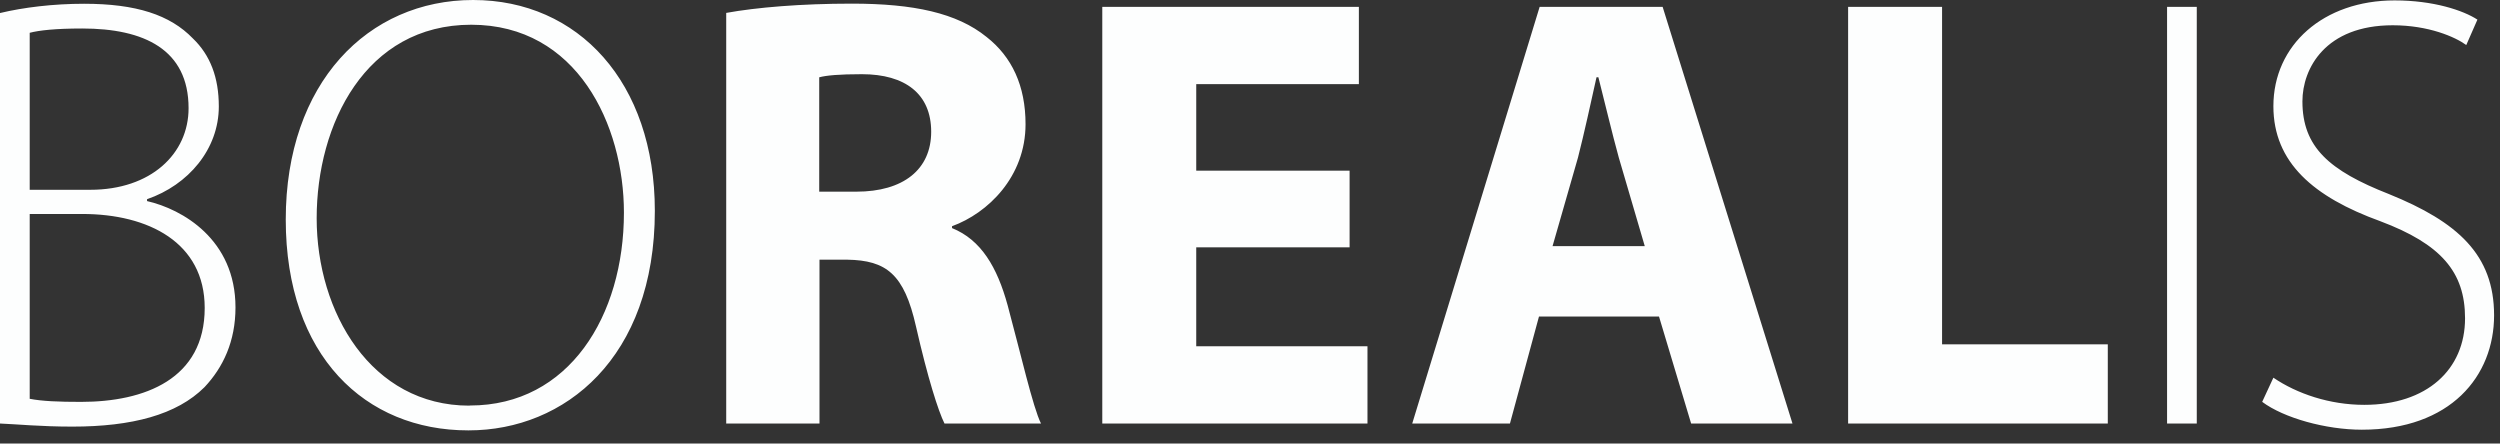 <?xml version="1.0" encoding="UTF-8"?> <svg xmlns="http://www.w3.org/2000/svg" xmlns:xlink="http://www.w3.org/1999/xlink" id="Ebene_1" data-name="Ebene 1" viewBox="0 0 186 33"><rect x="0" y="0" width="186" height="33" fill="#333333" stroke="none"/><defs><clipPath id="clippath"><rect width="185.56" height="32.02" fill="none"></rect></clipPath></defs><g clip-path="url(#clippath)"><path d="M168.31,29.9c1.61,1.2,4.74,2.07,7.41,2.07,6.62,0,9.84-4,9.84-8.51s-2.71-6.95-7.82-9.02c-4.46-1.75-6.44-3.5-6.44-6.9,0-2.44,1.7-5.66,6.72-5.66,2.67,0,4.65.87,5.47,1.47l.83-1.89c-1.06-.69-3.27-1.43-6.16-1.43-5.29,0-9.02,3.31-9.02,7.87,0,4.19,2.99,6.76,7.96,8.56,4.51,1.7,6.3,3.77,6.3,7.22,0,3.82-2.85,6.44-7.5,6.44-2.58,0-5.01-.83-6.76-2.02l-.83,1.79ZM161.23,31.51h2.21V.51h-2.21v31ZM137.5,31.51h19.32v-5.89h-12.33V.51h-6.99v31ZM115.51,18.31l1.89-6.58c.46-1.79.97-4.14,1.38-5.98h.14c.46,1.79,1.01,4.14,1.52,5.98l1.93,6.58h-6.85ZM123.43,23.55l2.39,7.96h7.54L123.7.51h-9.15l-9.48,31h7.27l2.16-7.96h8.92ZM100.41,12.7h-11.41v-6.44h12.1V.51h-19.09v31h19.73v-5.75h-12.74v-7.36h11.41v-5.7ZM60.96,5.75c.51-.14,1.47-.23,3.17-.23,3.22,0,5.15,1.47,5.15,4.28s-2.07,4.46-5.57,4.46h-2.76V5.75ZM54.02,31.51h6.95v-12.19h2.07c2.9.05,4.23,1.06,5.11,4.97.87,3.82,1.66,6.3,2.12,7.22h7.18c-.6-1.2-1.52-5.24-2.48-8.79-.78-2.85-1.98-4.88-4.14-5.75v-.14c2.67-.97,5.47-3.68,5.47-7.59,0-2.85-1.01-5.01-2.9-6.49-2.21-1.79-5.43-2.48-10.03-2.48-3.77,0-7.08.28-9.34.69v30.54ZM34.92,30.18c-7.31,0-11.36-6.95-11.36-13.94S27.19,1.84,35.06,1.84s11.36,7.45,11.36,13.98c0,7.68-4.09,14.35-11.45,14.35h-.05ZM34.87,32.02c7.13,0,13.85-5.38,13.85-16.33,0-9.57-5.7-15.69-13.52-15.69s-13.94,6.16-13.94,16.33,5.93,15.69,13.57,15.69h.05ZM2.21,15.92h3.91c4.92,0,9.11,2.12,9.11,6.99,0,5.29-4.46,6.99-9.2,6.99-1.66,0-2.9-.05-3.82-.23v-13.75ZM2.21,2.44c.69-.18,1.89-.32,3.91-.32,4.6,0,7.91,1.56,7.91,5.93,0,3.4-2.81,6.07-7.31,6.07H2.21V2.44ZM0,31.51c1.24.05,3.04.23,5.38.23,4.42,0,7.77-.87,9.84-2.94,1.38-1.47,2.3-3.4,2.3-5.93,0-5.06-3.96-7.31-6.58-7.91v-.14c3.08-1.06,5.34-3.73,5.34-6.9,0-2.16-.64-3.82-1.93-5.06C12.65,1.1,10.12.28,6.26.28,3.96.28,1.75.55,0,.97v30.54Z" fill="#fdfefe"></path></g></svg> 